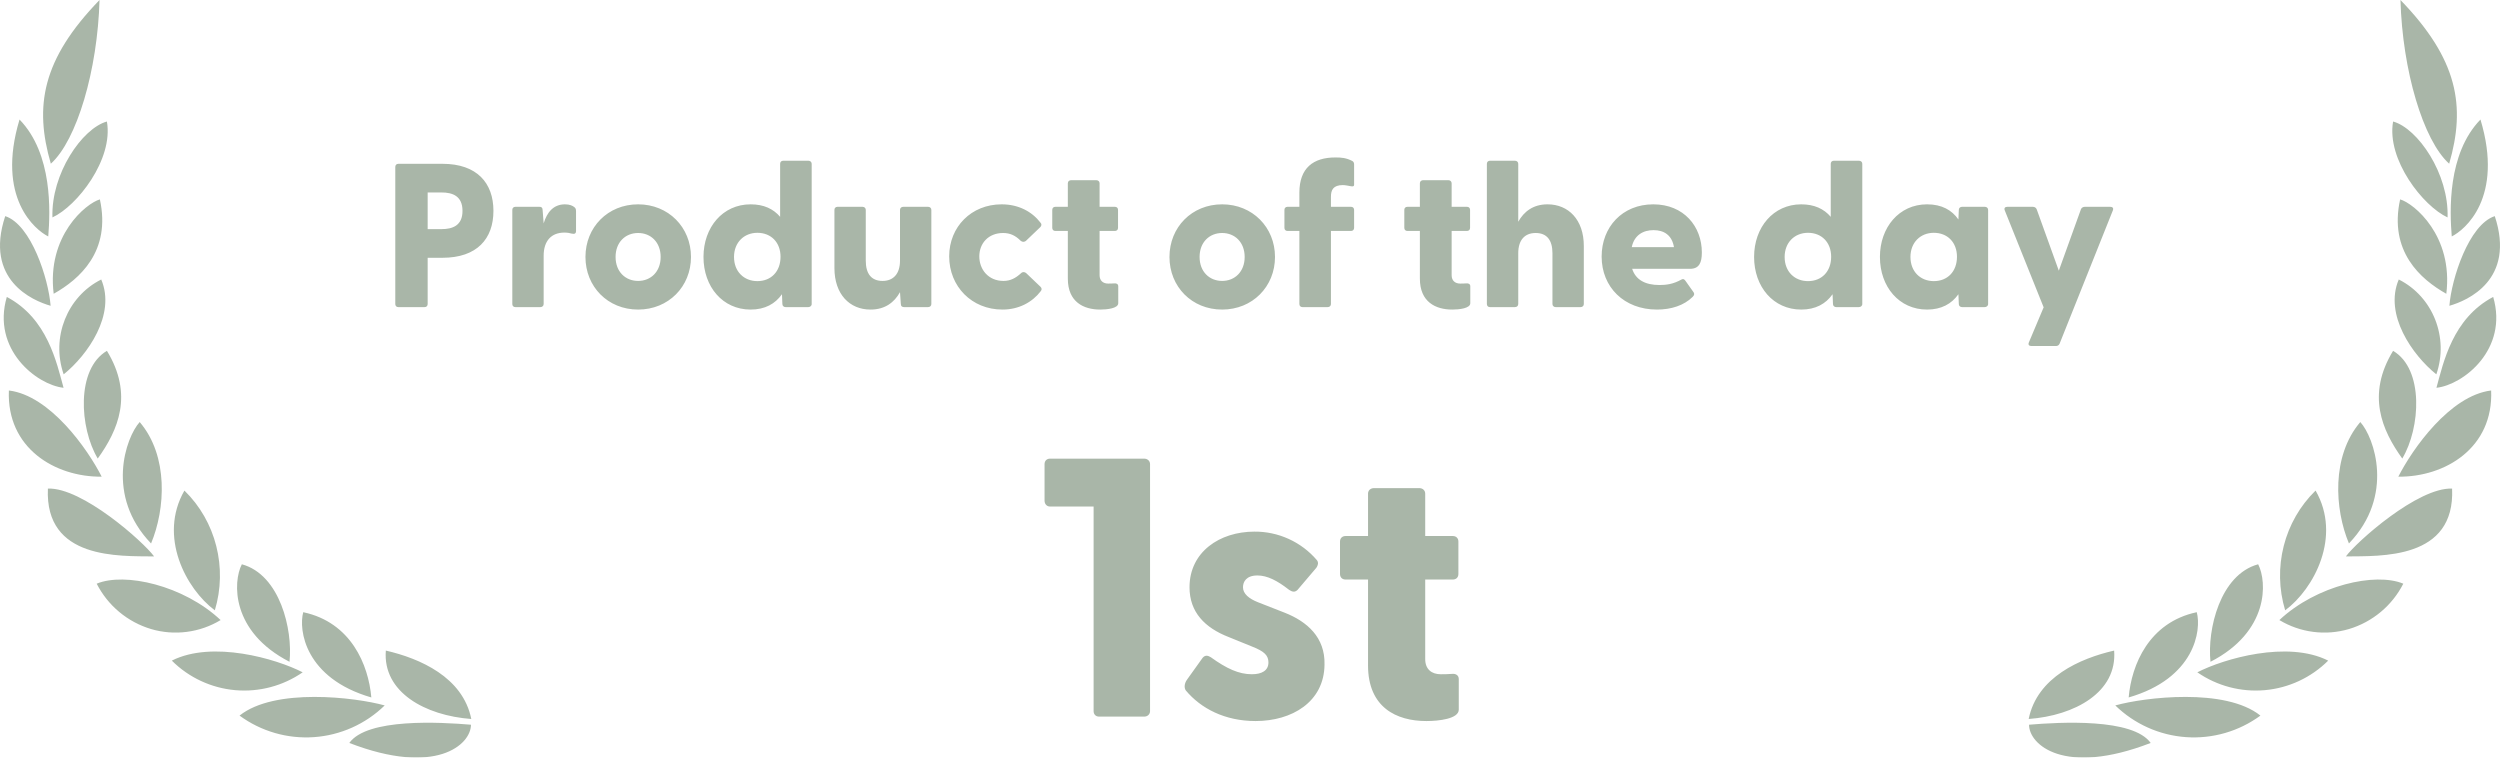 <svg width="165" height="50" viewBox="0 0 165 50" fill="none" xmlns="http://www.w3.org/2000/svg">
<g opacity="0.7" clip-path="url(#clip0_15_1288)">
<path d="M141.945 49.035C136.237 51.243 133.916 49.151 133.916 47.831C135.938 47.661 140.769 47.384 141.945 49.035ZM149.188 47.23C147.771 48.27 146.03 48.774 144.275 48.651C142.521 48.528 140.867 47.786 139.609 46.558C141.556 46.018 146.874 45.377 149.188 47.23ZM139.533 42.938C139.75 45.685 136.934 47.23 133.893 47.453C134.448 44.689 137.287 43.455 139.533 42.938ZM144.986 40.405C145.308 41.58 144.866 44.768 140.492 46.032C140.68 43.88 141.826 41.077 144.986 40.405ZM153.66 43.601C152.538 44.719 151.06 45.409 149.482 45.55C147.904 45.691 146.326 45.274 145.024 44.373C146.777 43.47 150.986 42.251 153.66 43.601ZM149.038 37.242C149.637 38.399 149.765 41.695 145.892 43.678C145.668 41.557 146.521 37.928 149.038 37.242ZM158.618 38.523C158.253 39.24 157.747 39.875 157.129 40.39C156.511 40.905 155.795 41.289 155.024 41.519C154.261 41.743 153.459 41.806 152.669 41.703C151.88 41.601 151.121 41.336 150.439 40.924C152.881 38.631 156.776 37.751 158.618 38.523ZM152.829 32.378C154.566 35.405 152.73 38.862 150.821 40.282C149.971 37.469 150.75 34.403 152.828 32.378H152.829ZM161.839 32.247C162.049 36.949 157.135 36.693 154.828 36.724C155.554 35.736 159.592 32.155 161.839 32.247ZM155.78 27.855C156.693 28.86 158.063 32.719 155.03 35.868C154.079 33.59 153.869 30.095 155.779 27.855H155.78ZM164.416 25.772C164.573 29.569 161.374 31.491 158.289 31.461C159.217 29.631 161.697 26.104 164.416 25.772ZM157.944 23.155C159.989 24.358 159.757 28.242 158.55 30.264C157.195 28.381 156.183 26.042 157.944 23.155ZM164.55 19.597C165.561 23.055 162.589 25.395 160.805 25.595C161.262 23.943 161.861 21.018 164.551 19.597H164.55ZM158.319 18.447C160.573 19.576 161.642 22.274 160.798 24.707C159.225 23.441 157.33 20.762 158.319 18.447ZM164.655 14.264C166.048 18.47 162.85 19.845 161.659 20.182C161.801 18.393 162.94 14.827 164.655 14.264ZM158.408 13.159C159.322 13.423 161.929 15.561 161.457 19.389C159.742 18.424 157.659 16.587 158.408 13.159ZM163.711 7.889C165.269 13.059 162.67 15.182 161.816 15.605C161.681 13.97 161.516 10.15 163.711 7.889ZM157.944 8.019C159.577 8.474 161.636 11.469 161.539 14.349C159.922 13.608 157.502 10.528 157.944 8.019ZM158.431 0C162.221 3.914 162.752 7 161.645 10.805C159.928 9.262 158.558 4.631 158.431 0ZM23.055 49.035C28.763 51.243 31.084 49.151 31.084 47.831C29.062 47.661 24.231 47.384 23.055 49.035ZM15.81 47.23C17.228 48.27 18.969 48.774 20.723 48.651C22.478 48.528 24.132 47.786 25.39 46.558C23.442 46.018 18.124 45.377 15.81 47.23ZM25.465 42.938C25.249 45.685 28.065 47.23 31.105 47.453C30.551 44.689 27.712 43.455 25.465 42.938ZM20.014 40.405C19.692 41.58 20.134 44.768 24.508 46.032C24.32 43.88 23.174 41.077 20.014 40.405ZM11.34 43.601C12.462 44.719 13.94 45.409 15.518 45.55C17.096 45.691 18.674 45.274 19.976 44.373C18.223 43.47 14.014 42.251 11.34 43.601ZM15.962 37.242C15.363 38.399 15.236 41.695 19.108 43.678C19.332 41.557 18.479 37.928 15.962 37.242ZM6.382 38.523C6.747 39.24 7.253 39.875 7.871 40.39C8.489 40.905 9.205 41.289 9.976 41.519C10.739 41.743 11.541 41.806 12.331 41.703C13.12 41.601 13.879 41.336 14.561 40.924C12.119 38.631 8.224 37.751 6.382 38.523ZM12.171 32.378C10.434 35.405 12.27 38.862 14.179 40.282C15.028 37.469 14.249 34.403 12.172 32.378H12.171ZM3.161 32.247C2.951 36.949 7.865 36.693 10.172 36.724C9.446 35.736 5.409 32.155 3.161 32.247ZM9.22 27.855C8.307 28.86 6.937 32.719 9.97 35.868C10.921 33.59 11.131 30.095 9.221 27.855H9.22ZM0.586 25.772C0.429 29.569 3.627 31.491 6.712 31.461C5.784 29.631 3.304 26.104 0.586 25.772ZM7.057 23.155C5.012 24.358 5.245 28.242 6.451 30.264C7.806 28.381 8.818 26.042 7.057 23.155ZM0.45 19.597C-0.561 23.055 2.411 25.395 4.195 25.595C3.738 23.943 3.139 21.018 0.449 19.597H0.45ZM6.681 18.447C4.427 19.576 3.358 22.274 4.202 24.707C5.775 23.441 7.67 20.762 6.681 18.447ZM0.345 14.264C-1.048 18.47 2.15 19.845 3.341 20.182C3.199 18.393 2.06 14.827 0.345 14.264ZM6.592 13.159C5.678 13.423 3.071 15.561 3.543 19.389C5.258 18.424 7.341 16.587 6.592 13.159ZM1.289 7.889C-0.269 13.059 2.33 15.182 3.184 15.605C3.319 13.97 3.484 10.15 1.289 7.889ZM7.056 8.019C5.423 8.474 3.364 11.469 3.461 14.349C5.079 13.608 7.498 10.528 7.056 8.019ZM6.569 0C2.779 3.914 2.248 7 3.355 10.805C5.072 9.262 6.442 4.631 6.569 0ZM75.513 47.297C75.732 47.297 75.903 47.151 75.903 46.932V30.635C75.903 30.416 75.732 30.27 75.513 30.27H69.305C69.086 30.27 68.94 30.416 68.94 30.635V33.043C68.94 33.262 69.086 33.432 69.305 33.432H72.178V46.932C72.178 47.151 72.324 47.297 72.543 47.297H75.513ZM82.865 47.589C85.275 47.589 87.393 46.324 87.418 43.868C87.466 42.068 86.273 41.022 84.788 40.438L82.987 39.732C82.451 39.514 82.037 39.197 82.037 38.76C82.037 38.395 82.257 37.981 82.987 37.981C83.644 37.981 84.302 38.322 85.081 38.93C85.3 39.076 85.47 39.1 85.64 38.93L86.882 37.47C86.979 37.324 87.052 37.13 86.906 36.959C86.398 36.367 85.766 35.893 85.056 35.57C84.346 35.246 83.573 35.081 82.792 35.087C80.504 35.087 78.508 36.424 78.508 38.76C78.508 40.413 79.53 41.435 81.088 42.043L82.646 42.676C83.449 42.992 83.717 43.26 83.717 43.722C83.717 44.257 83.279 44.5 82.622 44.5C81.77 44.5 80.966 44.135 79.919 43.381C79.725 43.26 79.506 43.187 79.311 43.503L78.337 44.865C78.167 45.108 78.142 45.4 78.264 45.57C79.262 46.762 80.845 47.589 82.865 47.589ZM94.137 47.589C94.964 47.589 96.279 47.443 96.279 46.835V44.816C96.279 44.573 96.084 44.451 95.841 44.476C95.524 44.5 95.305 44.5 95.086 44.5C94.477 44.5 94.064 44.16 94.064 43.503V38.249H95.889C96.109 38.249 96.254 38.103 96.254 37.884V35.743C96.254 35.524 96.109 35.378 95.889 35.378H94.064V32.581C94.064 32.362 93.893 32.216 93.674 32.216H90.68C90.461 32.216 90.29 32.362 90.29 32.581V35.378H88.805C88.586 35.378 88.44 35.524 88.44 35.743V37.884C88.44 38.103 88.586 38.249 88.805 38.249H90.29V43.916C90.29 46.689 92.165 47.589 94.137 47.589ZM28.023 20.27C28.145 20.27 28.226 20.189 28.226 20.068V17.014H29.2C31.485 17.014 32.567 15.757 32.567 13.919C32.567 12.081 31.485 10.811 29.2 10.811H26.292C26.17 10.811 26.089 10.892 26.089 11.014V20.068C26.089 20.189 26.17 20.27 26.292 20.27H28.023ZM28.226 12.703H29.145C29.862 12.703 30.525 12.932 30.525 13.919C30.525 14.892 29.862 15.122 29.145 15.122H28.226V12.703ZM35.664 20.27C35.786 20.27 35.881 20.189 35.881 20.068V16.878C35.881 15.892 36.395 15.351 37.247 15.351C37.45 15.351 37.598 15.378 37.734 15.419C37.923 15.46 38.018 15.419 38.018 15.243V13.932C38.018 13.811 37.991 13.73 37.896 13.662C37.788 13.581 37.612 13.486 37.287 13.486C36.516 13.486 36.097 14.027 35.881 14.743L35.813 13.865C35.813 13.703 35.732 13.649 35.61 13.649H34.014C33.893 13.649 33.812 13.73 33.812 13.851V20.068C33.812 20.189 33.893 20.27 34.014 20.27H35.664ZM42.116 20.432C44.117 20.432 45.605 18.919 45.605 16.959C45.605 15 44.117 13.486 42.116 13.486C40.114 13.486 38.64 15 38.64 16.959C38.64 18.919 40.114 20.432 42.116 20.432ZM42.116 18.541C41.277 18.541 40.628 17.932 40.628 16.959C40.628 15.986 41.277 15.378 42.116 15.378C42.954 15.378 43.603 15.986 43.603 16.959C43.603 17.932 42.954 18.541 42.116 18.541ZM49.541 20.432C50.487 20.432 51.163 20.054 51.61 19.419L51.637 20.068C51.637 20.189 51.732 20.27 51.853 20.27H53.341C53.463 20.27 53.571 20.189 53.571 20.068V10.811C53.571 10.689 53.476 10.608 53.355 10.608H51.691C51.569 10.608 51.488 10.689 51.488 10.811V14.311C51.042 13.784 50.406 13.486 49.541 13.486C47.701 13.486 46.43 15 46.43 16.959C46.43 18.932 47.701 20.432 49.541 20.432ZM49.987 18.554C49.108 18.554 48.445 17.932 48.445 16.959C48.445 16 49.108 15.365 49.987 15.365C50.893 15.365 51.515 16 51.515 16.946C51.515 17.919 50.893 18.554 49.987 18.554ZM57.453 20.432C58.413 20.432 59.021 19.959 59.4 19.284L59.454 20.054C59.454 20.216 59.549 20.27 59.67 20.27H61.253C61.375 20.27 61.469 20.189 61.469 20.068V13.851C61.469 13.73 61.375 13.649 61.253 13.649H59.616C59.495 13.649 59.4 13.73 59.4 13.851V17.203C59.4 18.081 58.954 18.541 58.25 18.541C57.52 18.541 57.141 18.081 57.141 17.203V13.851C57.141 13.73 57.047 13.649 56.925 13.649H55.275C55.153 13.649 55.072 13.73 55.072 13.851V17.689C55.072 19.419 56.073 20.432 57.453 20.432ZM66.162 20.432C67.231 20.432 68.123 19.959 68.691 19.216C68.773 19.122 68.759 19.014 68.678 18.932L67.745 18.041C67.636 17.932 67.488 17.932 67.393 18.027C67.028 18.365 66.676 18.541 66.23 18.541C65.229 18.541 64.634 17.784 64.634 16.919C64.634 16.068 65.229 15.378 66.203 15.378C66.663 15.378 67.014 15.54 67.366 15.892C67.474 15.986 67.623 15.986 67.731 15.878L68.664 14.986C68.746 14.905 68.759 14.784 68.678 14.703C68.11 13.96 67.217 13.486 66.108 13.486C64.107 13.486 62.646 14.973 62.646 16.919C62.646 18.905 64.134 20.432 66.162 20.432ZM72.614 20.432C73.073 20.432 73.804 20.351 73.804 20.014V18.892C73.804 18.757 73.695 18.689 73.56 18.703C73.384 18.716 73.263 18.716 73.141 18.716C72.803 18.716 72.573 18.527 72.573 18.162V15.243H73.587C73.709 15.243 73.79 15.162 73.79 15.04V13.851C73.79 13.73 73.709 13.649 73.587 13.649H72.573V12.095C72.573 11.973 72.478 11.892 72.357 11.892H70.693C70.571 11.892 70.477 11.973 70.477 12.095V13.649H69.652C69.53 13.649 69.449 13.73 69.449 13.851V15.04C69.449 15.162 69.53 15.243 69.652 15.243H70.477V18.392C70.477 19.932 71.518 20.432 72.614 20.432ZM80.661 20.432C82.662 20.432 84.15 18.919 84.15 16.959C84.15 15 82.662 13.486 80.661 13.486C78.659 13.486 77.185 15 77.185 16.959C77.185 18.919 78.659 20.432 80.661 20.432ZM80.661 18.541C79.822 18.541 79.173 17.932 79.173 16.959C79.173 15.986 79.822 15.378 80.661 15.378C81.499 15.378 82.148 15.986 82.148 16.959C82.148 17.932 81.499 18.541 80.661 18.541ZM87.626 20.27C87.748 20.27 87.842 20.189 87.842 20.068V15.243H89.168C89.289 15.243 89.371 15.162 89.371 15.04V13.851C89.371 13.73 89.289 13.649 89.168 13.649H87.842V12.986C87.842 12.54 87.991 12.216 88.627 12.216C88.775 12.216 88.965 12.257 89.195 12.297C89.289 12.311 89.371 12.297 89.371 12.203V10.838C89.371 10.757 89.33 10.662 89.249 10.622C88.843 10.419 88.546 10.392 88.14 10.392C86.666 10.392 85.759 11.095 85.759 12.716V13.649H84.975C84.853 13.649 84.772 13.73 84.772 13.851V15.04C84.772 15.162 84.853 15.243 84.975 15.243H85.759V20.068C85.759 20.189 85.841 20.27 85.962 20.27H87.626ZM95.849 20.432C96.309 20.432 97.039 20.351 97.039 20.014V18.892C97.039 18.757 96.931 18.689 96.796 18.703C96.62 18.716 96.498 18.716 96.376 18.716C96.038 18.716 95.808 18.527 95.808 18.162V15.243H96.823C96.944 15.243 97.025 15.162 97.025 15.04V13.851C97.025 13.73 96.944 13.649 96.823 13.649H95.808V12.095C95.808 11.973 95.713 11.892 95.592 11.892H93.928C93.807 11.892 93.712 11.973 93.712 12.095V13.649H92.887C92.765 13.649 92.684 13.73 92.684 13.851V15.04C92.684 15.162 92.765 15.243 92.887 15.243H93.712V18.392C93.712 19.932 94.753 20.432 95.849 20.432ZM102.138 13.486C101.191 13.486 100.582 13.96 100.204 14.635V10.811C100.204 10.689 100.109 10.608 99.987 10.608H98.337C98.216 10.608 98.134 10.689 98.134 10.811V20.068C98.134 20.189 98.216 20.27 98.337 20.27H99.987C100.109 20.27 100.204 20.189 100.204 20.068V16.716C100.204 15.838 100.636 15.378 101.353 15.378C102.084 15.378 102.462 15.838 102.462 16.716V20.068C102.462 20.189 102.557 20.27 102.679 20.27H104.315C104.437 20.27 104.532 20.189 104.532 20.068V16.23C104.532 14.5 103.517 13.486 102.138 13.486ZM109.36 20.432C110.293 20.432 111.145 20.162 111.713 19.595C111.835 19.486 111.835 19.378 111.781 19.297L111.226 18.514C111.145 18.419 111.091 18.392 110.983 18.446C110.428 18.757 109.968 18.811 109.522 18.811C108.575 18.811 107.953 18.459 107.723 17.743H111.537C112.146 17.743 112.322 17.338 112.322 16.662C112.322 14.96 111.145 13.486 109.116 13.486C107.074 13.486 105.708 14.986 105.708 16.932C105.708 18.946 107.182 20.432 109.36 20.432ZM107.696 16.311C107.859 15.527 108.44 15.189 109.13 15.189C109.82 15.189 110.347 15.514 110.482 16.311H107.696ZM118.881 20.432C119.828 20.432 120.504 20.054 120.95 19.419L120.977 20.068C120.977 20.189 121.072 20.27 121.194 20.27H122.682C122.803 20.27 122.911 20.189 122.911 20.068V10.811C122.911 10.689 122.817 10.608 122.695 10.608H121.032C120.91 10.608 120.829 10.689 120.829 10.811V14.311C120.382 13.784 119.747 13.486 118.881 13.486C117.042 13.486 115.77 15 115.77 16.959C115.77 18.932 117.042 20.432 118.881 20.432ZM119.327 18.554C118.448 18.554 117.786 17.932 117.786 16.959C117.786 16 118.448 15.365 119.327 15.365C120.234 15.365 120.856 16 120.856 16.946C120.856 17.919 120.234 18.554 119.327 18.554ZM127.185 20.432C128.132 20.432 128.808 20.054 129.255 19.419L129.282 20.068C129.282 20.189 129.376 20.27 129.498 20.27H130.986C131.107 20.27 131.216 20.189 131.216 20.068V13.851C131.216 13.73 131.121 13.649 130.999 13.649H129.498C129.376 13.649 129.282 13.73 129.282 13.851L129.255 14.486C128.822 13.865 128.159 13.486 127.185 13.486C125.346 13.486 124.075 15 124.075 16.959C124.075 18.932 125.346 20.432 127.185 20.432ZM127.632 18.554C126.752 18.554 126.09 17.932 126.09 16.959C126.09 16 126.752 15.365 127.632 15.365C128.538 15.365 129.16 16 129.16 16.946C129.16 17.919 128.538 18.554 127.632 18.554ZM135.692 22.838C135.8 22.838 135.895 22.784 135.936 22.676L139.452 13.878C139.506 13.73 139.425 13.649 139.276 13.649H137.599C137.491 13.649 137.383 13.703 137.342 13.811L135.882 17.865L134.421 13.811C134.38 13.703 134.272 13.649 134.164 13.649H132.487C132.338 13.649 132.257 13.73 132.311 13.878L134.881 20.284L133.907 22.595C133.839 22.757 133.921 22.838 134.083 22.838H135.692Z" fill="#859783"/>
</g>
<defs>
<clipPath id="clip0_15_1288">
<rect width="165" height="50" fill="white"/>
</clipPath>
</defs>
</svg>
